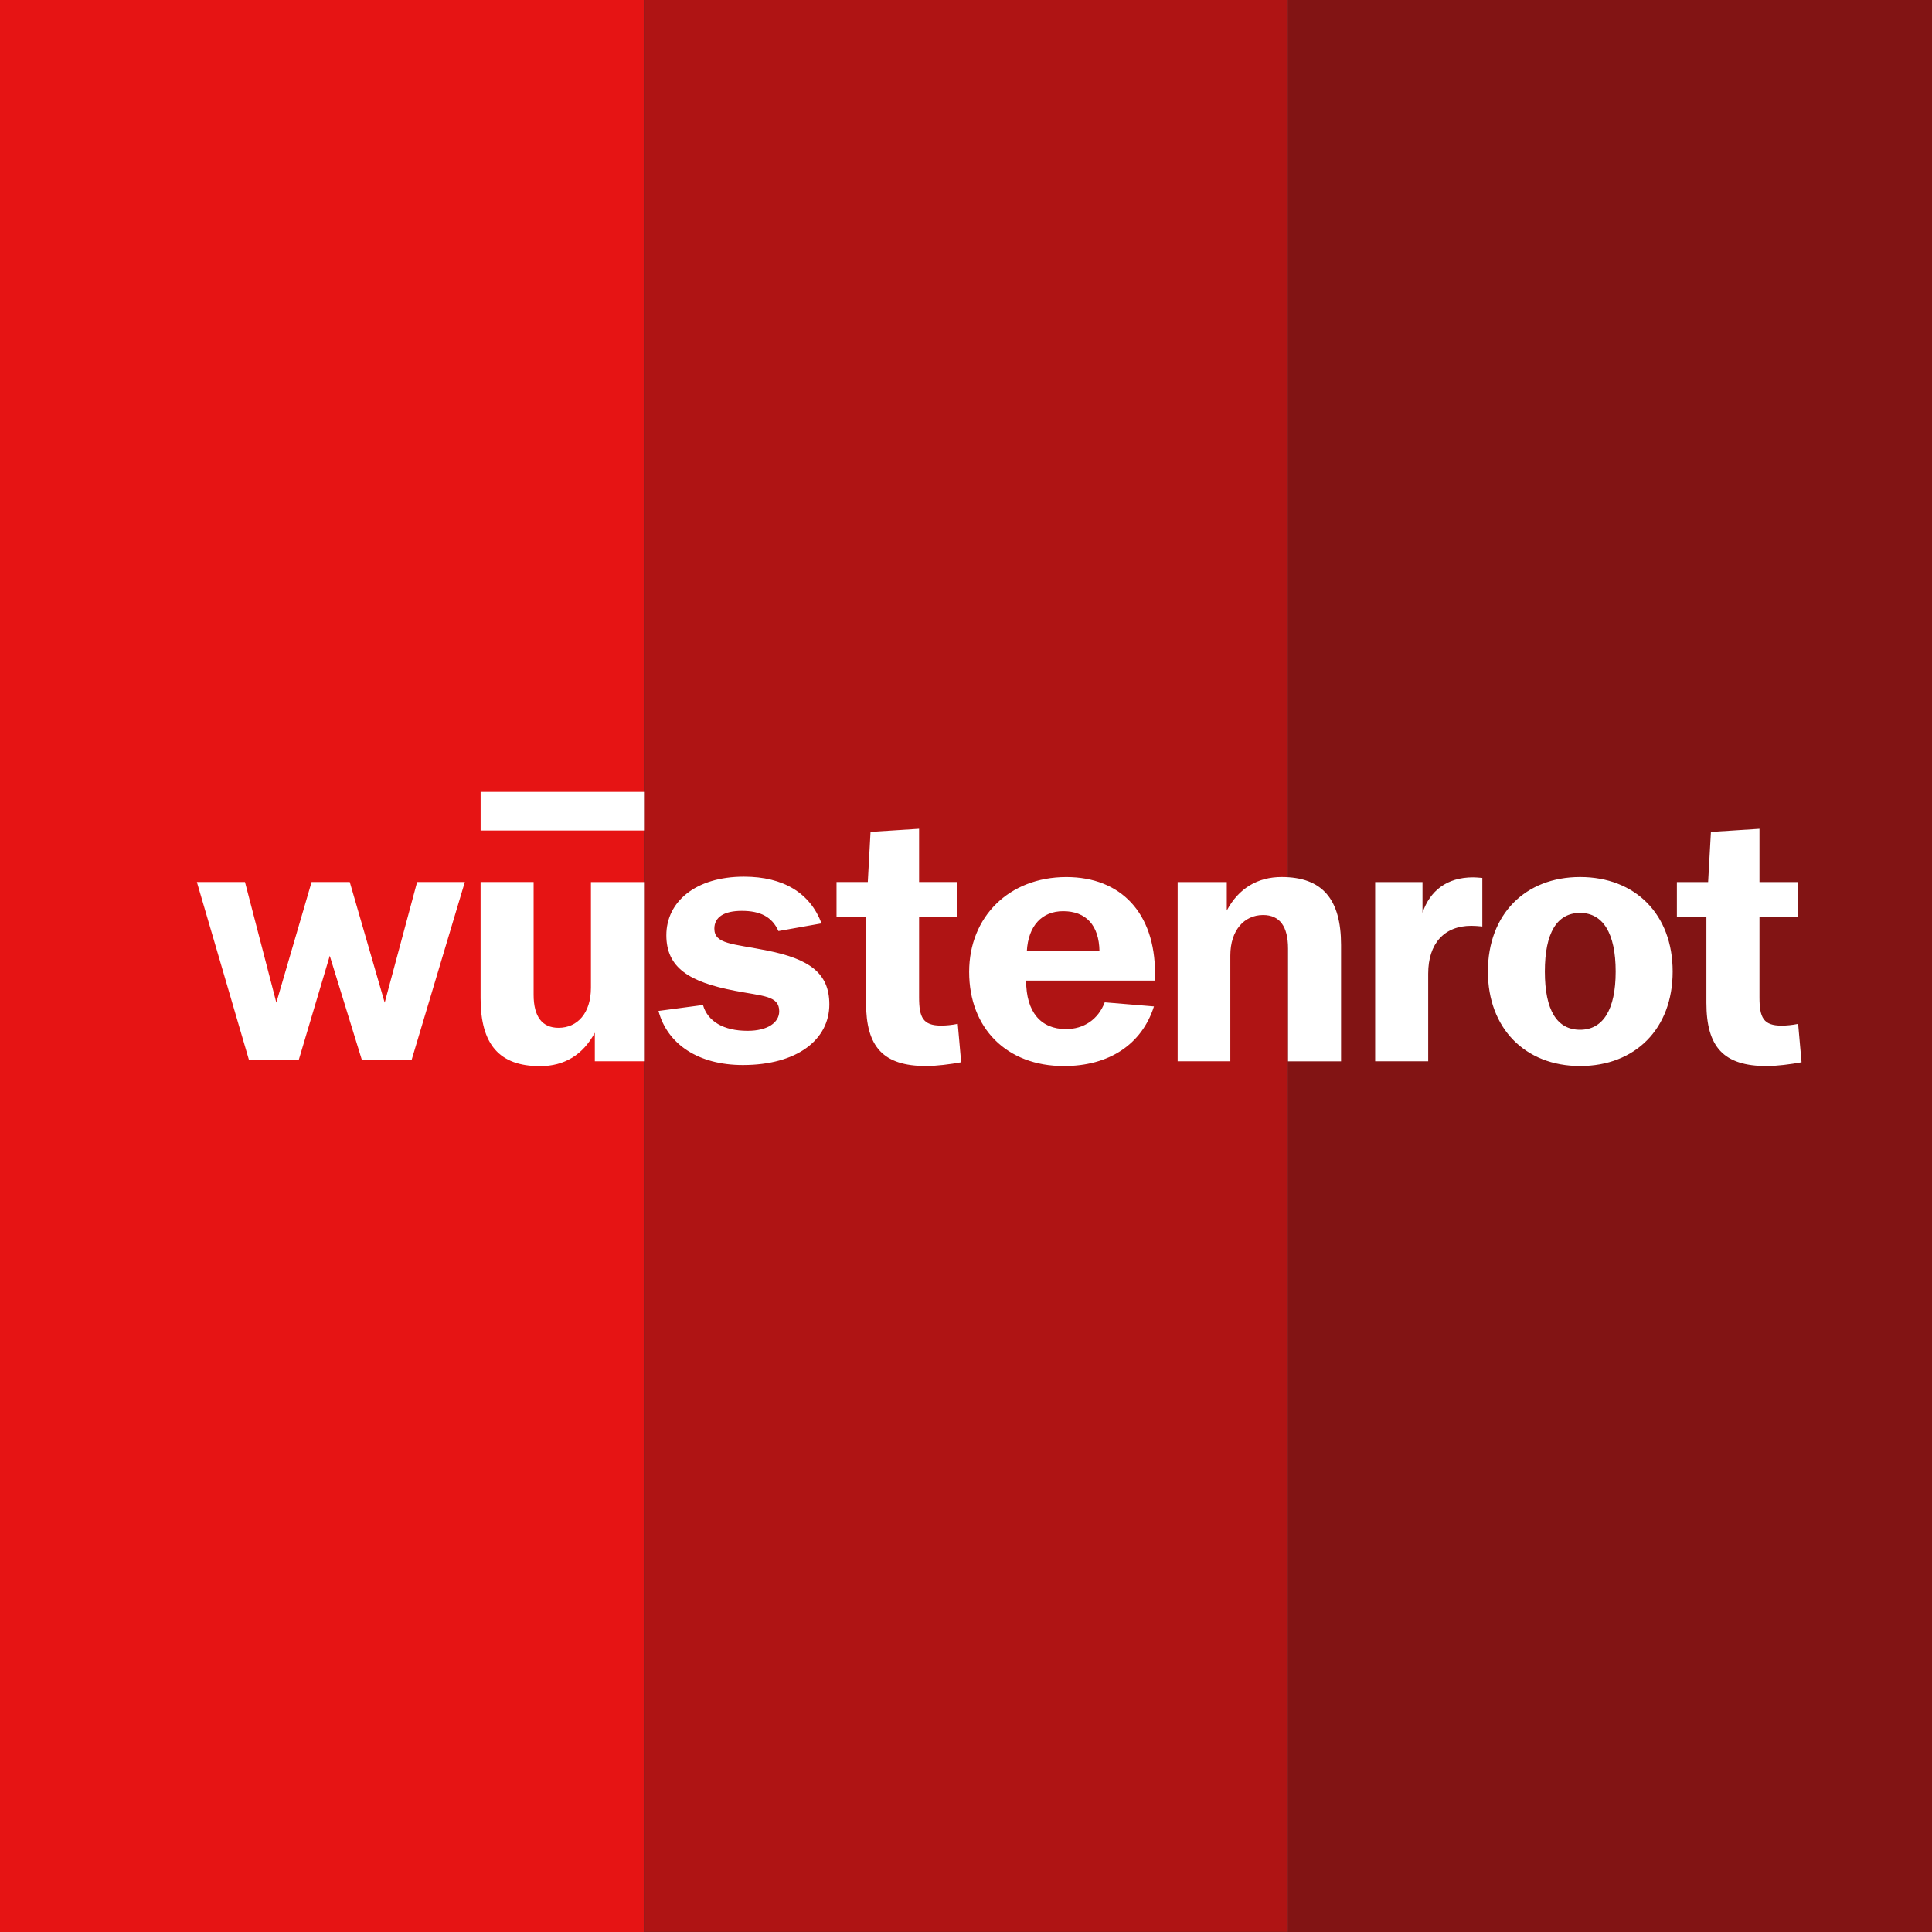 <svg width="60" height="60" viewBox="0 0 60 60" fill="none" xmlns="http://www.w3.org/2000/svg">
<rect x="0" y="0" width="60" height="60" fill="#333333" stroke="none"/>
<g clip-path="url(#clip0_10404_13199)">
<path d="M20 0H0V60H20V0Z" fill="#E61414"/>
<path d="M60 0H40.001V60H60V0Z" fill="#821414"/>
<path d="M39.999 0H20V59.997H39.999V0Z" fill="#AF1414"/>
<path d="M14.926 25.792H20V24.592H14.926V25.792ZM6.114 27.392H7.608L8.582 31.137L9.677 27.392H10.862L11.947 31.138L12.954 27.392H14.436L12.785 32.91H11.236L10.241 29.683L9.28 32.91H7.73L6.114 27.392ZM42.707 27.393H44.177V28.345C44.41 27.666 44.929 27.247 45.748 27.247C45.814 27.247 45.913 27.255 46.035 27.265V28.773C45.913 28.762 45.803 28.752 45.692 28.752C44.852 28.752 44.354 29.304 44.354 30.236V32.959H42.707V27.393ZM26.896 31.146V28.48L25.979 28.471V27.392H26.95L27.035 25.835L28.543 25.738V27.392H29.726V28.477H28.543V30.972C28.543 31.6 28.665 31.85 29.228 31.85C29.379 31.85 29.553 31.834 29.744 31.796L29.85 32.989C29.511 33.052 29.075 33.106 28.763 33.106C27.427 33.106 26.896 32.511 26.896 31.146ZM33.017 28.298C32.365 28.298 31.933 28.742 31.889 29.543H34.145C34.133 28.732 33.724 28.298 33.017 28.298ZM31.867 30.453C31.867 31.428 32.321 31.959 33.105 31.959C33.658 31.959 34.102 31.663 34.309 31.128L35.837 31.255C35.461 32.435 34.443 33.107 33.039 33.107C31.259 33.107 30.098 31.927 30.098 30.183C30.098 28.472 31.337 27.238 33.116 27.238C34.809 27.238 35.87 28.353 35.87 30.226V30.453H31.867ZM52.994 31.146V28.477H52.077V27.393H53.047L53.134 25.836L54.642 25.739V27.393H55.824V28.477H54.642V30.973C54.642 31.601 54.764 31.851 55.328 31.851C55.477 31.851 55.652 31.835 55.843 31.797L55.949 32.989C55.61 33.053 55.174 33.107 54.863 33.107C53.525 33.106 52.994 32.511 52.994 31.146ZM49.071 28.352C48.353 28.352 47.977 28.97 47.977 30.172C47.977 31.374 48.353 31.98 49.071 31.98C49.779 31.98 50.176 31.363 50.176 30.172C50.176 28.98 49.779 28.352 49.071 28.352ZM49.071 33.106C47.368 33.106 46.208 31.936 46.208 30.172C46.208 28.395 47.368 27.237 49.071 27.237C50.785 27.237 51.946 28.395 51.946 30.172C51.946 31.948 50.785 33.106 49.071 33.106ZM36.573 32.959H38.209V29.674C38.209 28.893 38.64 28.417 39.227 28.417C39.746 28.417 40.001 28.775 40.001 29.457V32.96H41.648V29.349C41.648 27.919 41.062 27.237 39.802 27.237C39.05 27.237 38.463 27.595 38.099 28.277V27.393H36.573V32.959ZM21.832 31.211C21.976 31.72 22.474 32.013 23.215 32.013C23.845 32.013 24.199 31.753 24.199 31.406C24.199 30.919 23.701 30.94 22.817 30.768C21.402 30.497 20.694 30.052 20.694 29.045C20.694 28.006 21.6 27.226 23.104 27.226C24.331 27.226 25.16 27.735 25.514 28.677L24.175 28.915C23.976 28.471 23.611 28.288 23.037 28.288C22.484 28.288 22.185 28.483 22.185 28.84C22.185 29.327 22.76 29.305 23.833 29.522C25.126 29.782 25.756 30.215 25.756 31.19C25.756 32.283 24.761 33.075 23.07 33.075C21.699 33.075 20.726 32.436 20.45 31.395L21.832 31.211ZM20 27.393H18.352V30.674C18.352 31.464 17.933 31.919 17.346 31.919C16.837 31.919 16.572 31.573 16.572 30.891V27.392H14.925V30.999C14.925 32.428 15.499 33.11 16.771 33.11C17.534 33.11 18.109 32.752 18.473 32.071V32.959H20V27.393H20Z" fill="white"/>
</g>
<defs>
<clipPath id="clip0_10404_13199">
<rect width="60" height="60" fill="white"/>
</clipPath>
</defs>
</svg>
